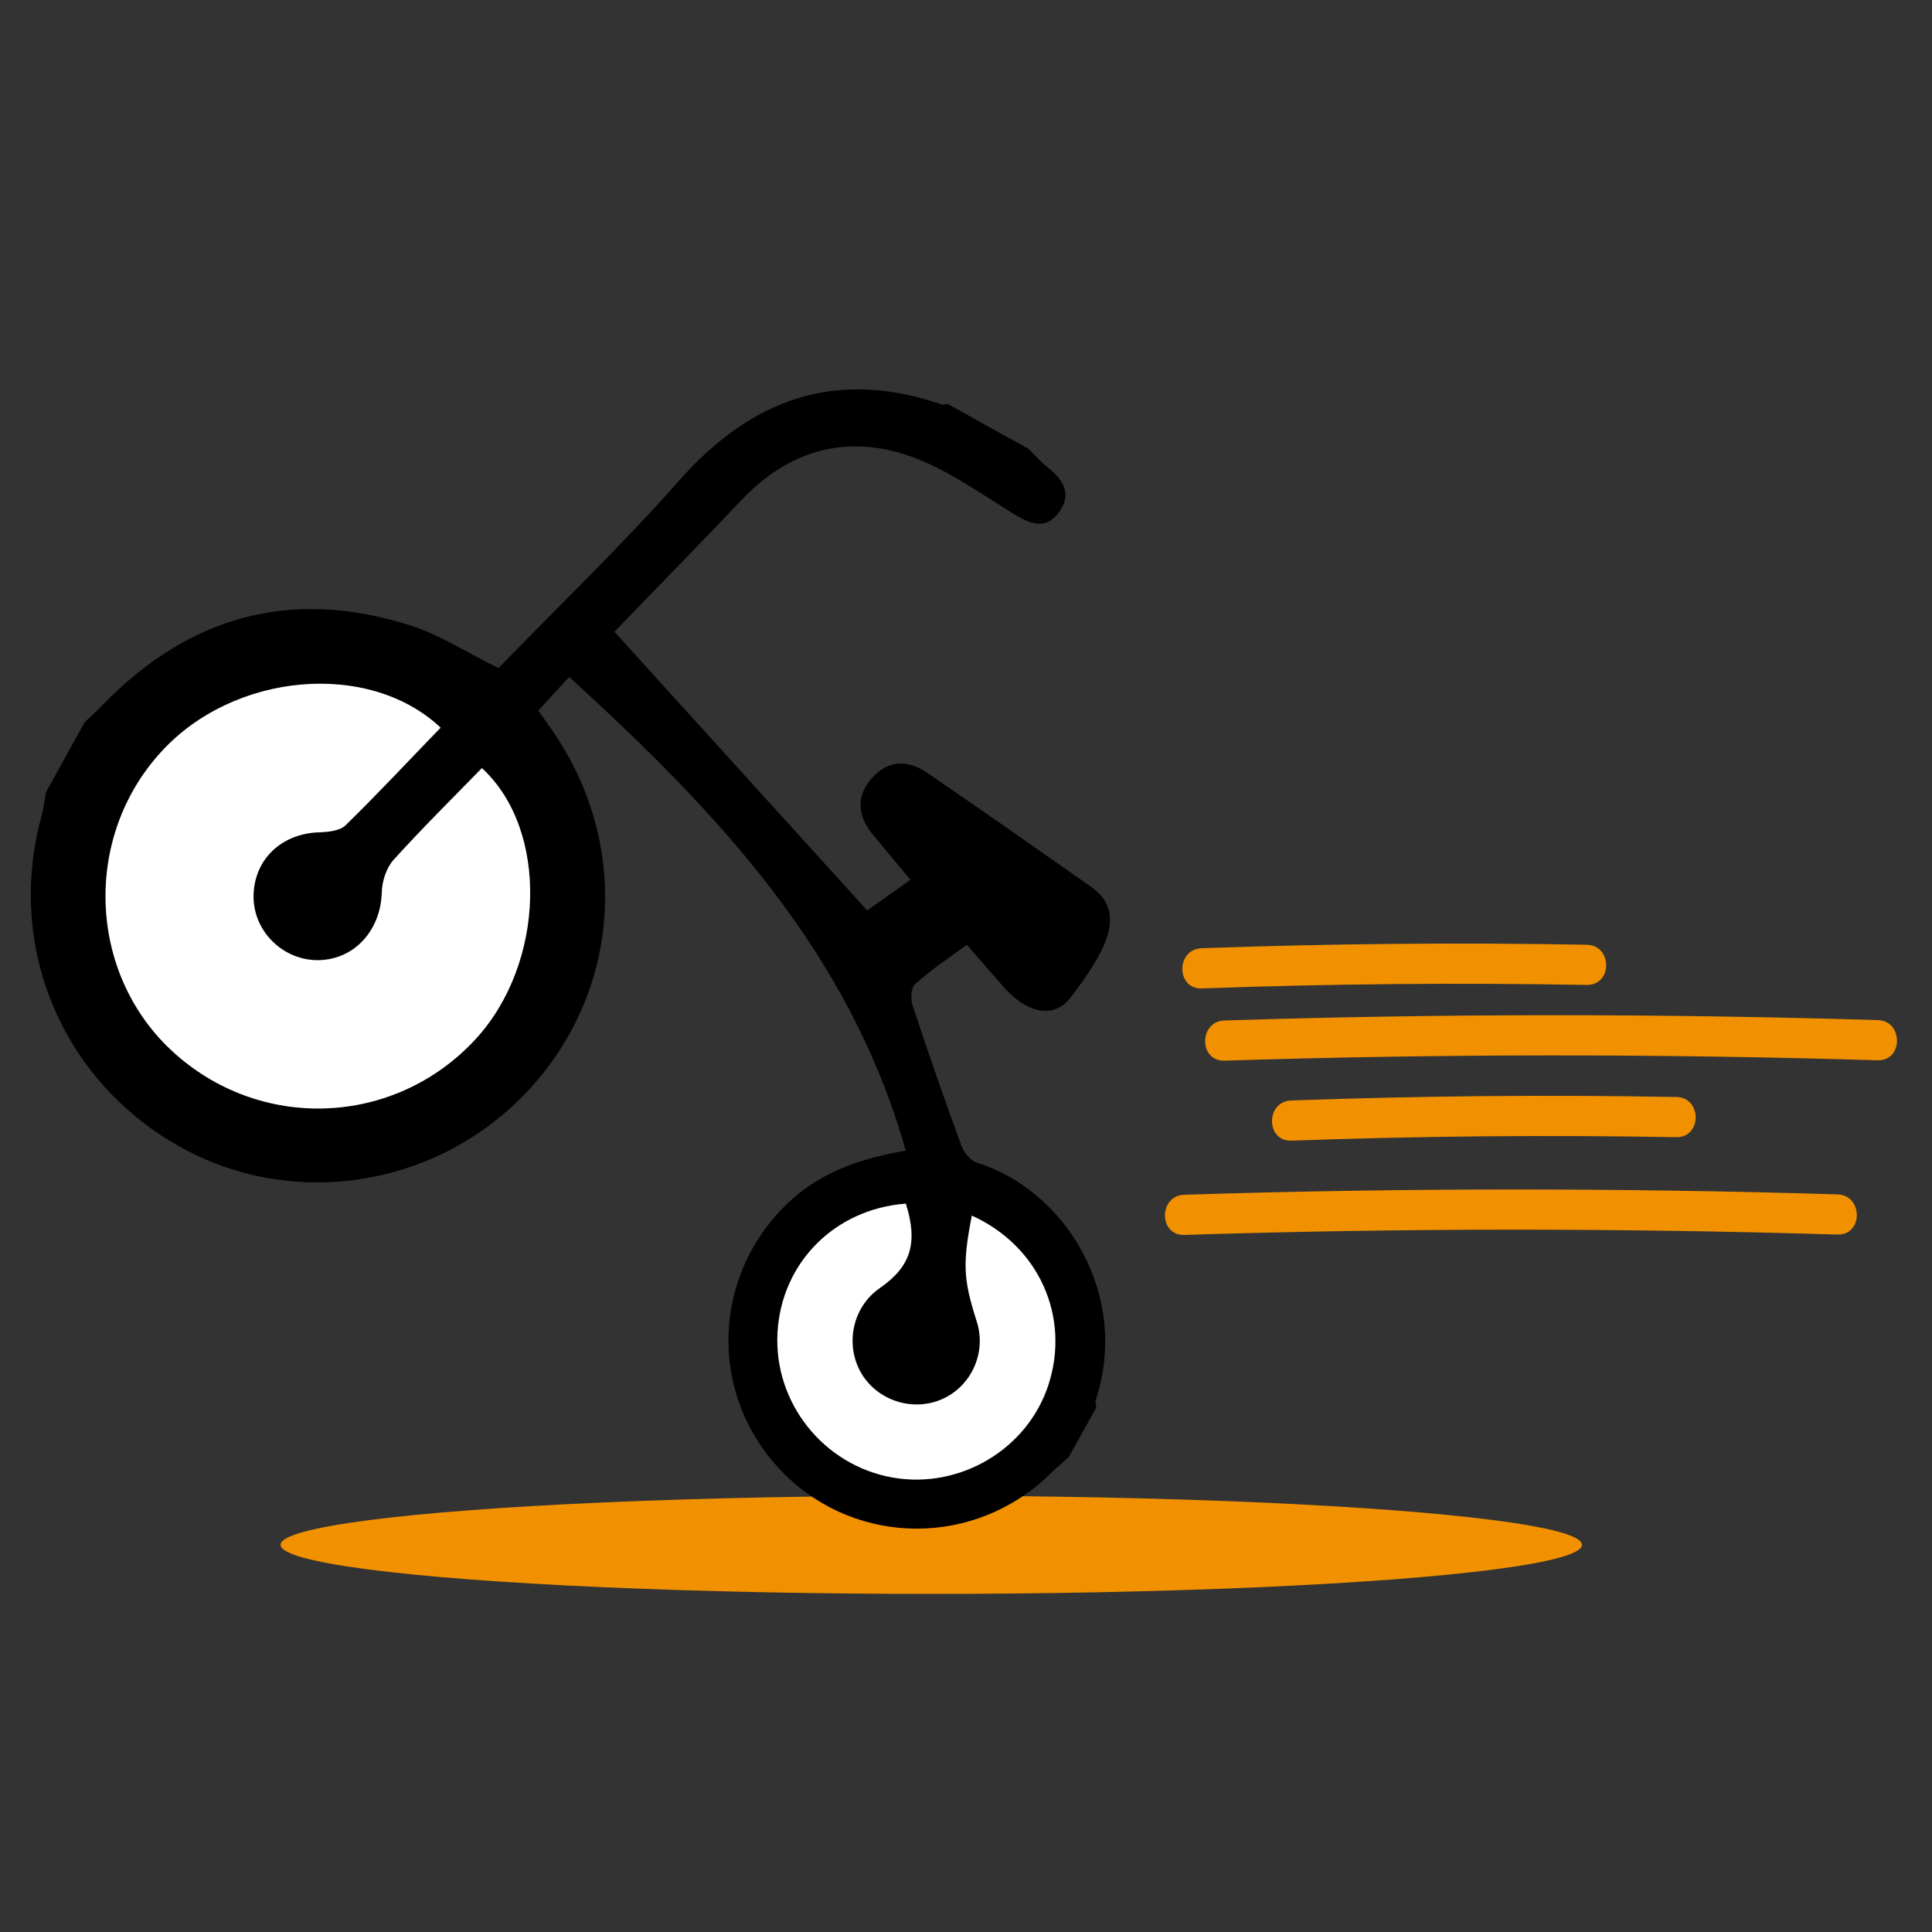 <?xml version="1.0" encoding="UTF-8" standalone="no"?>
<!-- Generator: Adobe Illustrator 21.0.0, SVG Export Plug-In . SVG Version: 6.00 Build 0)  -->

<svg
   xmlns:dc="http://purl.org/dc/elements/1.1/"
   xmlns:cc="http://creativecommons.org/ns#"
   xmlns:rdf="http://www.w3.org/1999/02/22-rdf-syntax-ns#"
   xmlns:svg="http://www.w3.org/2000/svg"
   xmlns="http://www.w3.org/2000/svg"
   xmlns:sodipodi="http://sodipodi.sourceforge.net/DTD/sodipodi-0.dtd"
   xmlns:inkscape="http://www.inkscape.org/namespaces/inkscape"
   version="1.2"
   id="Calque_1"
   x="0px"
   y="0px"
   viewBox="0 0 500 500"
   xml:space="preserve"
   sodipodi:docname="picto site_retour-retractation.svg"
   inkscape:version="0.92.2 (5c3e80d, 2017-08-06)"><rect x="0" y="0" width="500" height="500" fill="#333333" stroke="none"/><defs
     id="defs31" /><sodipodi:namedview
     pagecolor="#ffffff"
     bordercolor="#666666"
     borderopacity="1"
     objecttolerance="10"
     gridtolerance="10"
     guidetolerance="10"
     inkscape:pageopacity="0"
     inkscape:pageshadow="2"
     inkscape:window-width="1920"
     inkscape:window-height="1001"
     id="namedview29"
     showgrid="false"
     inkscape:zoom="0.472"
     inkscape:cx="250"
     inkscape:cy="250"
     inkscape:window-x="-9"
     inkscape:window-y="-9"
     inkscape:window-maximized="1"
     inkscape:current-layer="Calque_1" /><ellipse
     cx="-241.014"
     cy="399.8"
     rx="168.4"
     ry="12.7"
     id="ellipse2"
     transform="scale(-1,1)"
     style="fill:#f29100" /><g
     id="g10"
     transform="matrix(-1,0,0,1,498.914,0)"><path
       d="m 253.7,104.5 c 0.5,0.1 1,0.3 1.4,0.2 27.3,-9.4 49.2,-1.6 68,19.6 14.9,16.9 31.2,32.5 46.8,48.6 8,-3.9 15.1,-8.6 23,-11.1 30.6,-9.7 57.1,-2.4 79.4,20.6 1.5,1.6 3.1,3 4.7,4.5 3.3,6 6.7,12.1 10,18.1 0.4,2.1 0.6,4.3 1.2,6.3 9.3,34.1 -5.6,69.1 -36.8,86 -29.8,16.1 -67.4,9.4 -90.3,-16.3 -23.2,-26 -25.1,-63.8 -4.6,-92.7 0.8,-1.2 1.7,-2.4 3.1,-4.4 -2.4,-2.6 -4.8,-5.2 -8,-8.7 -37.9,34.6 -72.5,70.8 -87.1,122.6 12.6,2.1 23.3,6.1 31.7,14.7 19.1,19.5 18.9,50 -0.4,69.1 -19,18.7 -49.3,18.7 -68.6,-0.1 -1.5,-1.5 -3.2,-2.9 -4.8,-4.3 -2.4,-4.3 -4.8,-8.6 -7.2,-12.9 0.1,-0.7 0.3,-1.5 0.1,-2.1 -8.9,-27.3 8.1,-54.3 30.8,-61.3 1.7,-0.5 3.3,-2.6 4,-4.4 4.4,-12 8.6,-24 12.6,-36.2 0.6,-1.7 0.5,-4.6 -0.6,-5.6 -4.1,-3.7 -8.8,-6.8 -13.4,-10.2 -3.6,4.1 -6.5,7.5 -9.4,10.8 -6,6.9 -13.1,8.6 -17.5,2.8 -8.5,-11.2 -14.4,-21.1 -6.3,-27.8 0.4,-0.3 0.7,-0.6 1.2,-0.9 14.1,-9.9 28.2,-19.8 42.4,-29.5 4.9,-3.3 9.9,-3.2 14,1.3 4.3,4.7 4,9.8 0,14.7 -3.1,3.7 -6.2,7.5 -9.8,11.8 4.7,3.3 8.7,6.2 11.2,7.9 22.2,-24.5 43.6,-48 65.4,-72.1 -10.4,-10.8 -21.8,-22.4 -32.9,-34.1 -12.7,-13.4 -28.1,-17.3 -45.1,-10.8 -9,3.5 -17.2,9.4 -25.5,14.5 -4.3,2.6 -8.2,4.1 -11.6,-0.6 -3.3,-4.6 -1.1,-8.3 2.8,-11.4 1.9,-1.5 3.5,-3.3 5.2,-5 7.1,-3.9 14,-7.7 20.9,-11.6 z m 155.8,109 c 1.4,1.4 4.4,1.7 6.6,1.8 9.9,0.2 17.1,7 17.2,16.5 0.1,9.2 -7.8,16.9 -17.1,16.6 -9.2,-0.3 -15.9,-7.9 -16.1,-17.7 -0.1,-2.8 -1.2,-6.2 -3,-8.2 -7.4,-8.2 -15.2,-15.9 -22.9,-23.8 -17.4,16 -16.4,50.5 1.6,70.1 21,22.8 56.1,24.1 78.8,2.9 21.6,-20.2 22.8,-55.2 2.6,-77.2 -18.7,-20.4 -53.8,-23.6 -72.4,-6.1 8.2,8.3 16.3,16.9 24.7,25.1 z m -182,144.9 c 5.4,16.6 22.8,27 40.2,24 17.9,-3.1 30.9,-19.3 29.9,-37.5 -1,-18.1 -14.8,-32 -33.2,-33.4 -3.2,10.2 -1.3,16.3 6.8,21.9 6.9,4.8 9,14.3 4.9,21.7 -4.1,7.3 -13.4,10.4 -21.1,7 -7.7,-3.4 -11.6,-12.3 -8.9,-20.3 3.6,-10.7 3.8,-14.8 1.3,-27.2 -17.5,7.9 -25.6,26.2 -19.9,43.8 z"
       id="path4"
       inkscape:connector-curvature="0" /><path
       d="m 384.9,188.3 c 8.2,8.5 16.2,17.1 24.6,25.3 1.4,1.4 4.4,1.7 6.6,1.8 9.9,0.2 17.1,7 17.2,16.5 0.1,9.2 -7.8,16.9 -17.1,16.6 -9.2,-0.3 -15.9,-7.9 -16.1,-17.7 -0.1,-2.8 -1.2,-6.2 -3,-8.2 -7.4,-8.2 -15.2,-15.9 -22.9,-23.8 -17.4,16 -16.4,50.5 1.6,70.1 21,22.8 56.1,24.1 78.8,2.9 21.6,-20.2 22.8,-55.2 2.6,-77.2 -18.7,-20.6 -53.7,-23.8 -72.3,-6.3 z"
       id="path6"
       inkscape:connector-curvature="0"
       style="fill:#ffffff" /><path
       d="m 247.4,314.6 c -17.4,7.9 -25.5,26.2 -19.8,43.8 5.4,16.6 22.8,27 40.2,24 17.9,-3.1 30.9,-19.3 29.9,-37.5 -1,-18.1 -14.8,-32 -33.2,-33.4 -3.2,10.2 -1.3,16.3 6.8,21.9 6.9,4.8 9,14.3 4.9,21.7 -4.1,7.3 -13.4,10.4 -21.1,7 -7.7,-3.4 -11.6,-12.3 -8.9,-20.3 3.4,-10.7 3.6,-14.8 1.2,-27.2 z"
       id="path8"
       inkscape:connector-curvature="0"
       style="fill:#ffffff" /></g><g
     id="g14"
     transform="matrix(-1,0,0,1,498.914,0)"><path
       d="m 23.4,319.5 c 56.3,-1.7 112.7,-1.7 169,0.1 6.7,0.2 6.7,-10.2 0,-10.4 -56.3,-1.8 -112.7,-1.8 -169,-0.1 -6.7,0.2 -6.7,10.6 0,10.4 z"
       id="path12"
       inkscape:connector-curvature="0"
       style="fill:#f29100" /></g><g
     id="g18"
     transform="matrix(-1,0,0,1,498.914,0)"><path
       d="m 13,274.4 c 56.3,-1.7 112.7,-1.7 169,0.1 6.7,0.2 6.7,-10.2 0,-10.4 -56.3,-1.8 -112.7,-1.8 -169,-0.1 -6.7,0.1 -6.7,10.6 0,10.4 z"
       id="path16"
       inkscape:connector-curvature="0"
       style="fill:#f29100" /></g><g
     id="g22"
     transform="matrix(-1,0,0,1,498.914,0)"><path
       d="m 65.1,294.3 c 33.2,-0.6 66.4,-0.3 99.6,0.9 6.7,0.2 6.7,-10.2 0,-10.4 -33.2,-1.2 -66.4,-1.5 -99.6,-0.9 -6.7,0.1 -6.7,10.5 0,10.4 z"
       id="path20"
       inkscape:connector-curvature="0"
       style="fill:#f29100" /></g><g
     id="g26"
     transform="matrix(-1,0,0,1,498.914,0)"><path
       d="m 88.3,254.9 c 33.2,-0.6 66.4,-0.3 99.6,0.9 6.7,0.2 6.7,-10.2 0,-10.4 -33.2,-1.2 -66.4,-1.5 -99.6,-0.9 -6.7,0.1 -6.8,10.5 0,10.4 z"
       id="path24"
       inkscape:connector-curvature="0"
       style="fill:#f29100" /></g></svg>